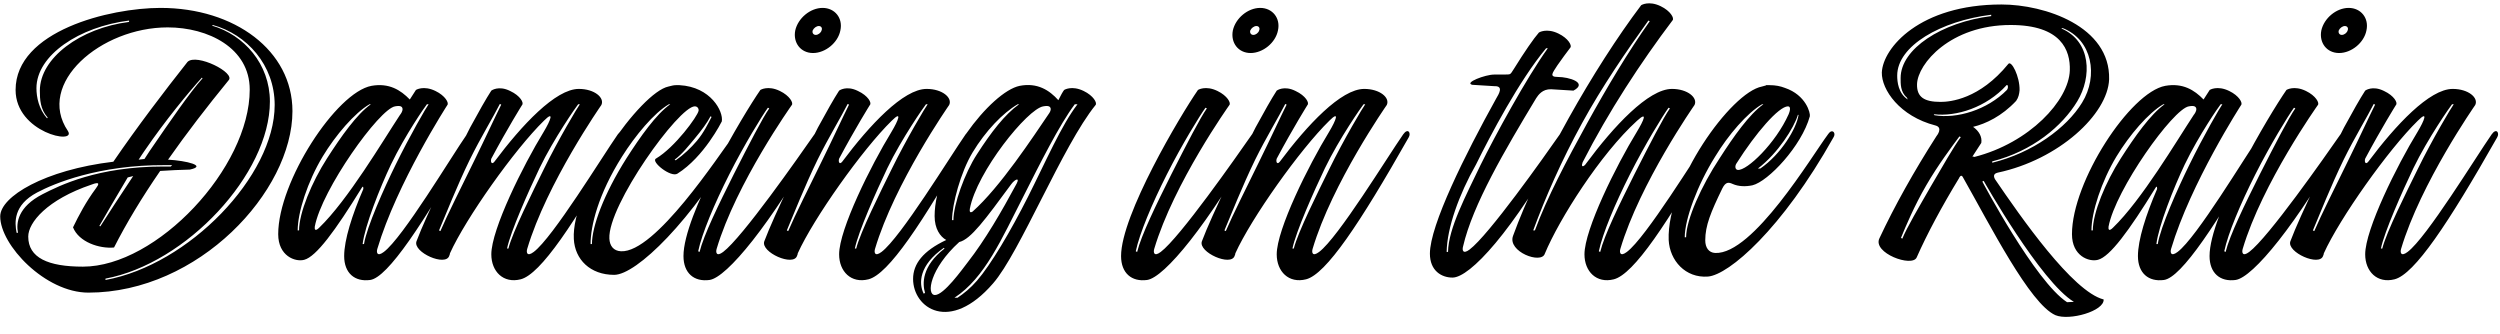<?xml version="1.0" encoding="UTF-8"?>
<svg xmlns="http://www.w3.org/2000/svg" width="4568" height="610" viewBox="0 0 4568 610" fill="none">
  <path d="M124.044 239.28C65.338 152.47 183.999 50.047 306.407 50.047C380.101 50.047 456.294 87.519 456.294 163.712C456.294 306.73 286.422 487.219 151.523 487.219C87.821 487.219 51.598 470.981 51.598 432.26C51.598 406.655 85.948 364.811 167.136 337.332C183.374 331.086 180.876 336.707 175.255 344.201C157.144 368.558 144.029 393.539 133.412 415.398C144.029 442.253 181.501 454.743 208.356 452.245C230.839 407.904 259.567 360.439 292.667 312.35C309.53 311.101 327.641 310.477 347.001 309.852C378.852 302.982 340.756 293.614 307.031 291.741C340.756 243.652 378.228 194.939 417.573 146.85C431.313 133.11 358.867 96.887 342.63 113.125C300.162 166.835 250.199 232.41 207.106 295.488C81.576 310.477 0.387 359.19 0.387 395.413C0.387 447.874 82.825 534.683 161.516 534.683C362.615 534.683 534.361 349.822 534.361 203.057C534.361 92.516 428.815 14.449 293.292 14.449C200.861 14.449 28.491 56.293 28.491 164.337C28.491 242.403 140.906 265.511 124.044 239.28ZM253.322 291.741C257.069 285.496 261.441 279.875 264.563 274.879C302.66 219.295 344.503 168.708 368.86 141.853L370.109 143.103C347.001 168.708 311.403 220.544 273.307 276.128L263.939 290.492L253.322 291.741ZM243.329 321.718C220.846 355.443 195.24 394.788 183.374 413.524L181.501 412.9C191.493 395.413 213.976 356.692 233.337 324.216L243.329 321.718ZM388.845 45.676C450.673 62.538 501.885 118.746 501.885 191.816C501.885 321.718 344.503 484.096 192.742 511.576V509.078C340.132 481.598 493.142 317.971 493.142 185.571C493.142 116.872 445.677 63.787 387.596 46.925L388.845 45.676ZM85.948 216.173C70.959 199.31 66.587 177.452 66.587 161.214C66.587 100.634 145.278 48.798 235.835 37.557V40.055C146.527 51.297 72.832 106.255 72.832 165.586C72.832 181.823 73.457 199.31 87.197 214.924L85.948 216.173ZM298.912 304.231C177.753 304.231 108.431 339.205 77.829 354.818C32.862 377.926 29.115 407.279 32.862 425.39H30.364C26.617 406.655 24.119 374.803 67.836 351.696C98.438 335.458 179.627 301.109 302.035 301.733L298.912 304.231ZM302.035 301.733H314.526L312.028 304.231H298.912L302.035 301.733ZM628.865 467.859C628.865 499.085 648.225 515.323 676.329 511.576C708.18 507.204 773.131 409.777 863.064 251.146C868.06 243.027 861.815 233.035 853.071 245.526C824.343 286.745 736.284 434.134 701.31 460.364C688.82 469.732 687.571 460.989 689.444 454.743C725.043 334.834 817.473 191.816 817.473 191.816C820.596 188.069 813.726 174.954 795.615 166.21C773.756 155.593 760.016 164.337 760.016 164.337L748.775 181.823C731.912 164.337 710.678 151.221 678.827 156.842C614.501 168.708 508.33 331.711 508.33 427.889C508.33 467.859 539.557 479.1 555.795 474.728C577.653 469.108 612.627 421.643 660.716 343.577C664.463 337.332 663.838 344.826 663.838 345.451C643.229 392.915 628.865 438.506 628.865 467.859ZM583.274 416.023C575.78 423.517 574.531 419.145 575.155 414.149C587.646 346.7 693.191 198.686 721.92 194.314C724.418 193.69 726.916 193.69 728.79 193.69C735.035 193.69 738.782 198.686 731.912 208.678L731.288 209.303C698.812 258.641 635.735 365.436 583.274 416.023ZM677.578 190.567C651.972 208.678 623.244 249.273 597.638 289.243C569.534 332.96 546.427 389.168 546.427 421.019H543.929C543.929 387.919 562.04 331.711 589.519 286.12C613.252 246.775 648.225 206.18 675.08 190.567H677.578ZM783.124 190.567C780.001 194.314 748.775 248.024 722.544 301.733C701.935 343.577 670.084 414.773 665.088 446H662.589C666.337 413.524 694.441 342.328 714.425 300.484C740.656 246.15 776.879 194.314 780.001 190.567H783.124ZM820.923 467.234C821.547 465.985 822.172 464.111 822.172 462.862C850.9 399.16 940.208 273.005 993.918 220.544C1013.28 201.184 1006.41 219.295 993.293 241.154C955.821 302.358 897.74 419.145 897.74 464.736C897.74 495.962 919.598 518.446 951.45 510.327C987.672 500.959 1048.88 409.777 1138.81 251.146C1143.81 243.027 1137.56 233.035 1128.82 245.526C1100.09 286.745 1010.16 434.134 975.182 460.364C962.691 469.732 961.442 460.989 963.316 454.743C998.914 334.834 1098.84 191.816 1098.84 191.816C1105.08 178.701 1086.35 162.463 1057.62 162.463C1015.15 162.463 953.323 228.663 903.361 295.488C898.364 301.733 895.866 295.488 897.74 289.867C927.717 233.66 953.948 191.816 953.948 191.816C957.695 188.069 950.825 174.954 932.089 166.21C910.855 155.593 897.74 165.586 897.74 165.586C888.372 179.95 874.632 204.307 859.019 233.035C830.915 287.994 779.704 391.041 760.968 441.004C754.098 460.989 814.677 487.844 820.923 467.234ZM915.851 191.191C904.61 213.675 886.498 253.02 866.513 293.614C842.781 342.328 817.175 392.915 804.685 422.268L802.187 421.019C814.677 391.666 834.662 340.454 858.394 291.741C878.379 251.146 902.112 212.425 913.353 189.942L915.851 191.191ZM1059.49 190.567C1056.37 194.314 1020.15 254.894 993.918 308.603C973.308 350.447 936.461 424.141 928.966 454.119H926.468C932.714 423.517 965.814 349.198 985.799 307.354C1012.03 253.02 1053.25 194.314 1056.37 190.567H1059.49ZM1318.91 221.793C1322.04 203.682 1298.93 158.716 1241.47 155.593H1235.23C1230.23 155.593 1227.11 156.842 1221.49 158.091C1170.27 168.708 1043.49 347.324 1048.49 436.632C1050.36 474.104 1078.47 502.208 1122.19 502.208C1162.78 502.208 1264.58 403.532 1352.01 251.146C1353.89 249.273 1353.89 247.399 1353.89 245.526C1353.89 242.403 1352.01 239.905 1349.51 239.905C1347.02 239.905 1345.14 241.154 1342.02 245.526C1312.67 284.871 1197.13 462.238 1134.68 459.115C1120.94 458.491 1114.07 449.123 1113.44 436.008C1110.32 375.428 1240.22 194.314 1269.57 194.314C1274.57 194.314 1277.07 198.686 1276.44 202.433C1274.57 212.425 1233.35 269.258 1198.38 289.867C1189.01 295.488 1225.86 324.841 1237.72 317.347C1286.44 286.745 1318.29 223.042 1318.91 221.793ZM1224.61 190.567C1199 208.678 1170.27 249.273 1144.67 289.243C1102.83 355.443 1081.59 414.149 1081.59 446H1079.09C1079.09 412.9 1092.83 355.443 1136.55 286.12C1160.91 247.399 1195.26 206.18 1222.11 190.567H1224.61ZM1232.73 291.741C1247.09 281.124 1258.33 266.135 1268.95 253.644C1282.07 238.031 1292.06 224.292 1298.3 212.425L1300.18 213.675C1293.93 225.541 1286.44 241.778 1273.32 257.392C1262.71 269.882 1248.97 282.997 1234.6 292.99L1232.73 291.741ZM1453.07 55.668C1448.7 78.151 1463.07 96.887 1485.55 96.887C1508.03 96.887 1531.14 78.151 1535.51 55.668C1540.51 33.185 1525.52 14.449 1503.04 14.449C1480.55 14.449 1458.07 33.185 1453.07 55.668ZM1248.85 467.859C1248.85 499.085 1268.21 515.323 1296.32 511.576C1328.17 507.204 1408.11 409.777 1498.04 251.146C1503.04 243.027 1496.79 233.035 1488.05 245.526C1459.32 286.745 1356.27 434.134 1321.3 460.364C1308.81 469.732 1307.56 460.989 1309.43 454.743C1345.03 334.834 1446.83 191.816 1446.83 191.816C1449.95 188.069 1443.08 174.954 1424.97 166.21C1403.11 155.593 1389.37 164.337 1389.37 164.337C1356.9 211.176 1248.85 392.915 1248.85 467.859ZM1405.61 198.061C1394.37 213.675 1368.14 264.262 1340.66 318.596C1313.18 373.554 1285.7 429.762 1278.21 460.364L1275.71 459.115C1282.58 426.64 1305.06 372.93 1332.54 318.596C1360.02 264.262 1391.87 212.425 1403.11 196.812L1405.61 198.061ZM1484.93 55.668C1486.8 51.297 1491.8 47.549 1496.17 47.549C1500.54 47.549 1503.04 51.297 1501.16 55.668C1499.91 60.04 1494.92 63.787 1490.55 63.787C1486.17 63.787 1483.68 60.04 1484.93 55.668ZM1456.43 467.234C1457.06 465.985 1457.68 464.111 1457.68 462.862C1486.41 399.16 1575.72 273.005 1629.43 220.544C1648.79 201.184 1641.92 219.295 1628.8 241.154C1591.33 302.358 1533.25 419.145 1533.25 464.736C1533.25 495.962 1555.11 518.446 1586.96 510.327C1623.18 500.959 1684.39 409.777 1774.32 251.146C1779.31 243.027 1773.07 233.035 1764.33 245.526C1735.6 286.745 1645.66 434.134 1610.69 460.364C1598.2 469.732 1596.95 460.989 1598.82 454.743C1634.42 334.834 1734.35 191.816 1734.35 191.816C1740.59 178.701 1721.86 162.463 1693.13 162.463C1650.66 162.463 1588.83 228.663 1538.87 295.488C1533.87 301.733 1531.38 295.488 1533.25 289.867C1563.23 233.66 1589.46 191.816 1589.46 191.816C1593.2 188.069 1586.33 174.954 1567.6 166.21C1546.36 155.593 1533.25 165.586 1533.25 165.586C1523.88 179.95 1510.14 204.307 1494.53 233.035C1466.42 287.994 1415.21 391.041 1396.48 441.004C1389.61 460.989 1450.19 487.844 1456.43 467.234ZM1551.36 191.191C1540.12 213.675 1522.01 253.02 1502.02 293.614C1478.29 342.328 1452.68 392.915 1440.19 422.268L1437.7 421.019C1450.19 391.666 1470.17 340.454 1493.9 291.741C1513.89 251.146 1537.62 212.425 1548.86 189.942L1551.36 191.191ZM1695 190.567C1691.88 194.314 1655.66 254.894 1629.43 308.603C1608.82 350.447 1571.97 424.141 1564.48 454.119H1561.98C1568.22 423.517 1601.32 349.198 1621.31 307.354C1647.54 253.02 1688.76 194.314 1691.88 190.567H1695ZM1814.53 517.821C1863.24 462.238 1941.93 265.511 2001.89 191.816C2005.01 188.069 1998.14 174.954 1980.03 166.21C1958.17 155.593 1944.43 164.337 1944.43 164.337C1941.93 167.459 1938.18 174.329 1933.81 183.073C1917.57 164.961 1895.72 150.597 1863.24 156.842C1810.78 167.459 1707.73 298.611 1707.73 394.788C1707.73 417.896 1717.72 432.26 1728.97 438.506C1686.5 458.491 1668.39 482.223 1668.39 509.702C1668.39 562.787 1735.21 609.627 1814.53 517.821ZM1772.06 381.673C1784.55 314.224 1877.6 198.686 1906.33 194.314C1908.83 193.69 1911.33 193.69 1913.2 193.69C1918.82 193.69 1922.57 198.061 1917.57 206.18C1886.97 251.146 1827.64 341.703 1777.05 386.67C1772.06 389.792 1771.43 386.045 1772.06 381.673ZM1768.31 479.1C1757.69 492.84 1724.59 539.055 1708.36 539.055C1692.12 539.055 1698.99 490.966 1752.7 442.253C1773.93 437.257 1800.16 401.034 1847.63 336.707C1854.5 327.339 1863.86 323.592 1857.62 335.458C1830.14 386.67 1799.54 439.13 1768.31 479.1ZM1861.99 190.567C1836.39 208.678 1810.78 241.778 1785.17 281.748C1762.69 316.098 1742.08 374.179 1742.08 402.283H1739.58C1739.58 373.554 1755.2 314.849 1777.05 278.626C1800.79 239.28 1832.64 206.18 1859.49 190.567H1861.99ZM1743.95 544.051C1799.54 507.829 1830.14 436.632 1870.11 358.566C1900.09 299.235 1935.69 228.039 1963.79 190.567H1968.79C1939.43 228.663 1910.7 295.488 1878.23 359.815C1846.38 422.892 1810.16 484.096 1785.17 512.825C1773.31 526.564 1760.82 536.557 1749.58 544.051H1743.95ZM1687.75 536.557C1678.38 517.821 1679 484.721 1724.59 452.87L1725.84 454.119C1684 486.595 1685.25 518.446 1690.25 535.308L1687.75 536.557ZM2252.65 55.668C2248.27 78.151 2262.64 96.887 2285.12 96.887C2307.6 96.887 2330.71 78.151 2335.08 55.668C2340.08 33.185 2325.09 14.449 2302.61 14.449C2280.12 14.449 2257.64 33.185 2252.65 55.668ZM2048.42 467.859C2048.42 499.085 2067.78 515.323 2095.89 511.576C2127.74 507.204 2207.68 409.777 2297.61 251.146C2302.61 243.027 2296.36 233.035 2287.62 245.526C2258.89 286.745 2155.84 434.134 2120.87 460.364C2108.38 469.732 2107.13 460.989 2109 454.743C2144.6 334.834 2246.4 191.816 2246.4 191.816C2249.52 188.069 2242.65 174.954 2224.54 166.21C2202.68 155.593 2188.94 164.337 2188.94 164.337C2156.47 211.176 2048.42 392.915 2048.42 467.859ZM2205.18 198.061C2193.94 213.675 2167.71 264.262 2140.23 318.596C2112.75 373.554 2085.27 429.762 2077.78 460.364L2075.28 459.115C2082.15 426.64 2104.63 372.93 2132.11 318.596C2159.59 264.262 2191.44 212.425 2202.68 196.812L2205.18 198.061ZM2284.5 55.668C2286.37 51.297 2291.37 47.549 2295.74 47.549C2300.11 47.549 2302.61 51.297 2300.73 55.668C2299.48 60.04 2294.49 63.787 2290.12 63.787C2285.75 63.787 2283.25 60.04 2284.5 55.668ZM2256 467.234C2256.63 465.985 2257.25 464.111 2257.25 462.862C2285.98 399.16 2375.29 273.005 2429 220.544C2448.36 201.184 2441.49 219.295 2428.37 241.154C2390.9 302.358 2332.82 419.145 2332.82 464.736C2332.82 495.962 2354.68 518.446 2386.53 510.327C2422.75 500.959 2483.96 409.777 2573.89 251.146C2578.88 243.027 2572.64 233.035 2563.9 245.526C2535.17 286.745 2445.23 434.134 2410.26 460.364C2397.77 469.732 2396.52 460.989 2398.39 454.743C2433.99 334.834 2533.92 191.816 2533.92 191.816C2540.16 178.701 2521.43 162.463 2492.7 162.463C2450.23 162.463 2388.4 228.663 2338.44 295.488C2333.44 301.733 2330.95 295.488 2332.82 289.867C2362.8 233.66 2389.03 191.816 2389.03 191.816C2392.77 188.069 2385.9 174.954 2367.17 166.21C2345.93 155.593 2332.82 165.586 2332.82 165.586C2323.45 179.95 2309.71 204.307 2294.1 233.035C2265.99 287.994 2214.78 391.041 2196.05 441.004C2189.18 460.989 2249.76 487.844 2256 467.234ZM2350.93 191.191C2339.69 213.675 2321.58 253.02 2301.59 293.614C2277.86 342.328 2252.25 392.915 2239.76 422.268L2237.27 421.019C2249.76 391.666 2269.74 340.454 2293.47 291.741C2313.46 251.146 2337.19 212.425 2348.43 189.942L2350.93 191.191ZM2494.57 190.567C2491.45 194.314 2455.23 254.894 2429 308.603C2408.39 350.447 2371.54 424.141 2364.05 454.119H2361.55C2367.79 423.517 2400.89 349.198 2420.88 307.354C2447.11 253.02 2488.33 194.314 2491.45 190.567H2494.57ZM2690.16 154.969L2730.76 157.467C2748.24 156.842 2738.25 172.455 2733.88 179.95C2677.05 282.373 2612.72 411.651 2612.72 463.487C2612.72 494.713 2633.96 507.204 2653.94 507.204C2685.79 507.204 2763.23 424.141 2860.04 251.146C2865.03 243.027 2858.79 233.035 2850.04 245.526C2821.31 286.745 2720.14 429.762 2685.17 455.992C2672.68 465.36 2671.43 456.617 2673.3 450.372C2690.79 374.179 2750.12 273.629 2806.95 179.325C2810.7 173.705 2818.19 162.463 2834.43 163.088L2875.02 165.586C2901.88 151.221 2866.91 140.604 2846.3 140.604C2830.06 140.604 2836.93 133.11 2845.67 119.37C2853.79 107.504 2861.91 96.887 2869.4 86.895C2872.53 83.148 2865.66 70.032 2847.54 61.289C2825.69 50.672 2811.95 59.415 2811.95 59.415C2802.58 70.032 2785.72 94.389 2766.36 125.616C2758.24 138.106 2761.36 135.608 2746.37 136.233H2730.13C2713.89 136.233 2674.55 151.221 2690.16 154.969ZM2828.18 88.144C2789.46 141.853 2731.38 248.648 2705.15 301.733C2678.92 356.692 2646.45 417.272 2645.82 460.364H2643.32C2643.95 416.647 2665.81 355.443 2697.03 300.484C2723.26 247.399 2775.72 147.474 2825.06 88.144H2828.18ZM2895.14 464.736C2895.14 495.962 2917 518.446 2948.85 510.327C2985.07 500.959 3046.28 409.777 3136.21 251.146C3141.21 243.027 3134.96 233.035 3126.22 245.526C3097.49 286.745 3007.56 434.134 2972.58 460.364C2960.09 469.732 2958.84 460.989 2960.72 454.743C2996.31 334.834 3096.24 191.816 3096.24 191.816C3102.49 178.701 3083.75 162.463 3055.02 162.463C3011.93 162.463 2948.23 231.161 2898.26 298.611L2896.39 301.109C2890.77 306.73 2889.52 302.358 2891.39 297.986C2891.39 297.986 2891.39 297.362 2892.02 296.113C2938.86 204.307 2998.19 113.75 3056.27 36.932C3059.39 33.185 3052.52 20.07 3034.41 11.326C3012.55 0.709 2998.81 9.453 2998.81 9.453C2912 124.367 2810.83 303.607 2764.61 431.011C2754 459.74 2816.45 483.472 2822.7 463.487C2848.93 400.409 2924.49 281.124 2991.32 220.544C3011.3 202.433 3003.81 219.295 2990.69 241.154C2953.22 302.358 2895.14 419.145 2895.14 464.736ZM2801.46 421.019C2823.32 361.688 2853.3 292.99 2890.77 224.916C2926.99 158.716 2971.96 93.14 3011.93 37.557L3014.43 38.806C2975.08 94.389 2936.36 159.34 2900.14 224.916C2862.67 292.99 2826.44 361.688 2804.58 421.019H2801.46ZM3051.27 198.061C3040.03 213.675 3013.8 264.262 2986.32 318.596C2958.84 373.554 2931.36 429.762 2923.87 460.364L2921.37 459.115C2928.24 426.64 2950.72 372.93 2978.2 318.596C3005.68 264.262 3037.53 212.425 3048.78 196.812L3051.27 198.061ZM3227.01 155.593L3226.38 156.218L3219.51 158.091C3162.68 168.708 3045.27 333.584 3049.01 438.506C3050.89 475.977 3079.62 508.453 3120.84 505.33C3158.93 502.208 3255.73 419.145 3350.04 251.146C3351.29 249.273 3351.91 247.399 3351.91 245.526C3351.91 242.403 3350.04 239.905 3347.54 239.905C3345.04 239.905 3343.17 241.154 3340.05 245.526C3310.69 284.871 3203.27 465.36 3133.95 462.238C3122.08 461.613 3115.84 452.245 3115.84 439.13C3115.84 412.275 3125.83 387.919 3147.07 344.201C3153.31 331.711 3158.93 332.96 3165.8 336.083C3177.04 341.079 3190.16 341.079 3202.02 338.581C3230.75 331.711 3291.96 266.76 3306.95 212.425C3308.19 206.805 3300.08 173.705 3261.35 160.589C3253.24 157.467 3244.49 155.593 3233.25 155.593H3230.13H3227.01ZM3266.98 194.314C3273.22 194.314 3270.1 204.307 3268.22 208.678C3244.49 261.763 3192.03 312.35 3175.17 310.477C3170.17 309.852 3169.55 302.982 3173.3 297.986C3207.65 243.652 3250.11 194.314 3266.98 194.314ZM3222.01 190.567C3196.4 208.678 3167.68 249.273 3142.07 289.243C3108.97 339.205 3080.87 401.658 3080.87 433.509H3078.37C3078.37 400.409 3101.48 337.956 3133.95 286.12C3157.68 246.775 3192.66 206.18 3219.51 190.567H3222.01ZM3212.02 307.979C3248.86 279.875 3278.22 233.035 3285.09 209.927H3286.34C3282.59 234.909 3254.49 281.748 3216.39 307.979H3212.02ZM3586.48 323.592C3636.44 411.651 3708.89 555.293 3755.73 575.902C3781.34 586.519 3845.04 568.408 3843.79 547.174C3786.96 532.81 3692.03 396.038 3645.19 327.339C3645.19 326.715 3638.94 317.971 3650.18 315.473C3761.97 291.741 3851.28 208.678 3853.78 144.976C3856.28 48.174 3736.37 8.204 3657.05 8.204C3507.79 8.204 3440.34 87.519 3438.47 132.486C3437.84 163.712 3470.94 212.425 3536.52 229.288C3550.88 233.035 3539.02 248.024 3538.39 248.648C3497.17 312.975 3461.58 376.677 3434.1 435.383C3420.98 462.238 3494.05 489.093 3502.17 470.357C3520.91 427.889 3548.39 376.677 3579.61 325.466C3579.61 324.841 3583.36 317.347 3586.48 323.592ZM3683.91 184.322C3688.28 178.076 3689.53 171.831 3690.15 164.961C3690.78 139.98 3675.17 109.378 3669.54 116.872C3617.08 181.199 3563.37 186.195 3545.89 186.195C3515.91 186.195 3502.17 177.452 3502.79 153.72C3504.04 116.248 3564 45.676 3673.92 45.676C3766.35 45.676 3783.21 91.891 3781.96 128.738C3780.09 183.697 3708.27 261.139 3607.72 286.745C3606.47 286.12 3605.22 286.12 3603.97 286.12L3620.21 261.139C3622.08 249.897 3615.83 239.28 3605.22 231.786C3628.33 226.165 3657.68 212.425 3683.91 184.322ZM3473.44 434.758C3481.56 414.773 3497.8 376.053 3519.66 338.581C3540.89 301.733 3567.75 266.135 3580.24 249.273L3582.73 250.522C3570.24 267.384 3549.63 303.607 3528.4 339.83C3506.54 377.926 3484.06 416.023 3475.94 436.008L3473.44 434.758ZM3624.58 330.462C3624.58 330.462 3728.87 515.323 3789.45 551.546L3776.96 552.17C3718.88 514.698 3622.08 331.711 3622.08 331.711L3624.58 330.462ZM3768.84 51.297C3823.18 72.531 3834.42 138.731 3804.44 187.444C3776.34 233.66 3713.89 279.25 3640.19 297.362V294.864C3713.89 276.128 3768.22 230.537 3795.7 184.946C3822.55 140.604 3821.31 75.653 3766.35 51.921L3768.84 51.297ZM3533.4 208.678C3574.62 213.675 3629.57 196.188 3666.42 155.593C3668.92 153.72 3670.17 160.589 3667.05 164.337C3630.82 201.184 3575.24 217.422 3534.65 210.552L3533.4 208.678ZM3485.93 181.823C3468.45 170.582 3466.57 149.348 3466.57 138.106C3466.57 83.772 3546.51 38.181 3638.32 26.94V29.438C3547.76 40.679 3472.82 89.393 3472.82 142.478C3472.82 152.47 3472.19 168.084 3484.06 178.076L3485.93 181.823ZM3906.43 467.859C3906.43 499.085 3925.79 515.323 3953.9 511.576C3985.75 507.204 4050.7 409.777 4140.63 251.146C4145.63 243.027 4139.38 233.035 4130.64 245.526C4101.91 286.745 4013.85 434.134 3978.88 460.364C3966.39 469.732 3965.14 460.989 3967.01 454.743C4002.61 334.834 4095.04 191.816 4095.04 191.816C4098.16 188.069 4091.29 174.954 4073.18 166.21C4051.32 155.593 4037.58 164.337 4037.58 164.337L4026.34 181.823C4009.48 164.337 3988.25 151.221 3956.39 156.842C3892.07 168.708 3785.9 331.711 3785.9 427.889C3785.9 467.859 3817.12 479.1 3833.36 474.728C3855.22 469.108 3890.19 421.643 3938.28 343.577C3942.03 337.332 3941.41 344.826 3941.41 345.451C3920.8 392.915 3906.43 438.506 3906.43 467.859ZM3860.84 416.023C3853.35 423.517 3852.1 419.145 3852.72 414.149C3865.21 346.7 3970.76 198.686 3999.49 194.314C4001.98 193.69 4004.48 193.69 4006.36 193.69C4012.6 193.69 4016.35 198.686 4009.48 208.678L4008.85 209.303C3976.38 258.641 3913.3 365.436 3860.84 416.023ZM3955.15 190.567C3929.54 208.678 3900.81 249.273 3875.21 289.243C3847.1 332.96 3823.99 389.168 3823.99 421.019H3821.5C3821.5 387.919 3839.61 331.711 3867.09 286.12C3890.82 246.775 3925.79 206.18 3952.65 190.567H3955.15ZM4060.69 190.567C4057.57 194.314 4026.34 248.024 4000.11 301.733C3979.5 343.577 3947.65 414.773 3942.65 446H3940.16C3943.9 413.524 3972.01 342.328 3991.99 300.484C4018.22 246.15 4054.45 194.314 4057.57 190.567H4060.69ZM4241.51 55.668C4237.14 78.151 4251.5 96.887 4273.98 96.887C4296.47 96.887 4319.57 78.151 4323.95 55.668C4328.94 33.185 4313.95 14.449 4291.47 14.449C4268.99 14.449 4246.5 33.185 4241.51 55.668ZM4037.29 467.859C4037.29 499.085 4056.65 515.323 4084.75 511.576C4116.6 507.204 4196.54 409.777 4286.47 251.146C4291.47 243.027 4285.22 233.035 4276.48 245.526C4247.75 286.745 4144.71 434.134 4109.73 460.364C4097.24 469.732 4095.99 460.989 4097.87 454.743C4133.46 334.834 4235.26 191.816 4235.26 191.816C4238.38 188.069 4231.51 174.954 4213.4 166.21C4191.54 155.593 4177.81 164.337 4177.81 164.337C4145.33 211.176 4037.29 392.915 4037.29 467.859ZM4194.04 198.061C4182.8 213.675 4156.57 264.262 4129.09 318.596C4101.61 373.554 4074.13 429.762 4066.64 460.364L4064.14 459.115C4071.01 426.64 4093.49 372.93 4120.97 318.596C4148.45 264.262 4180.3 212.425 4191.54 196.812L4194.04 198.061ZM4273.36 55.668C4275.23 51.297 4280.23 47.549 4284.6 47.549C4288.97 47.549 4291.47 51.297 4289.6 55.668C4288.35 60.04 4283.35 63.787 4278.98 63.787C4274.61 63.787 4272.11 60.04 4273.36 55.668ZM4244.86 467.234C4245.49 465.985 4246.11 464.111 4246.11 462.862C4274.84 399.16 4364.15 273.005 4417.86 220.544C4437.22 201.184 4430.35 219.295 4417.23 241.154C4379.76 302.358 4321.68 419.145 4321.68 464.736C4321.68 495.962 4343.54 518.446 4375.39 510.327C4411.61 500.959 4472.82 409.777 4562.75 251.146C4567.75 243.027 4561.5 233.035 4552.76 245.526C4524.03 286.745 4434.1 434.134 4399.12 460.364C4386.63 469.732 4385.38 460.989 4387.26 454.743C4422.86 334.834 4522.78 191.816 4522.78 191.816C4529.03 178.701 4510.29 162.463 4481.56 162.463C4439.09 162.463 4377.26 228.663 4327.3 295.488C4322.31 301.733 4319.81 295.488 4321.68 289.867C4351.66 233.66 4377.89 191.816 4377.89 191.816C4381.64 188.069 4374.77 174.954 4356.03 166.21C4334.8 155.593 4321.68 165.586 4321.68 165.586C4312.31 179.95 4298.57 204.307 4282.96 233.035C4254.86 287.994 4203.65 391.041 4184.91 441.004C4178.04 460.989 4238.62 487.844 4244.86 467.234ZM4339.79 191.191C4328.55 213.675 4310.44 253.02 4290.46 293.614C4266.72 342.328 4241.12 392.915 4228.63 422.268L4226.13 421.019C4238.62 391.666 4258.6 340.454 4282.34 291.741C4302.32 251.146 4326.05 212.425 4337.29 189.942L4339.79 191.191ZM4483.44 190.567C4480.31 194.314 4444.09 254.894 4417.86 308.603C4397.25 350.447 4360.4 424.141 4352.91 454.119H4350.41C4356.66 423.517 4389.76 349.198 4409.74 307.354C4435.97 253.02 4477.19 194.314 4480.31 190.567H4483.44Z" fill="black"></path>
</svg>
